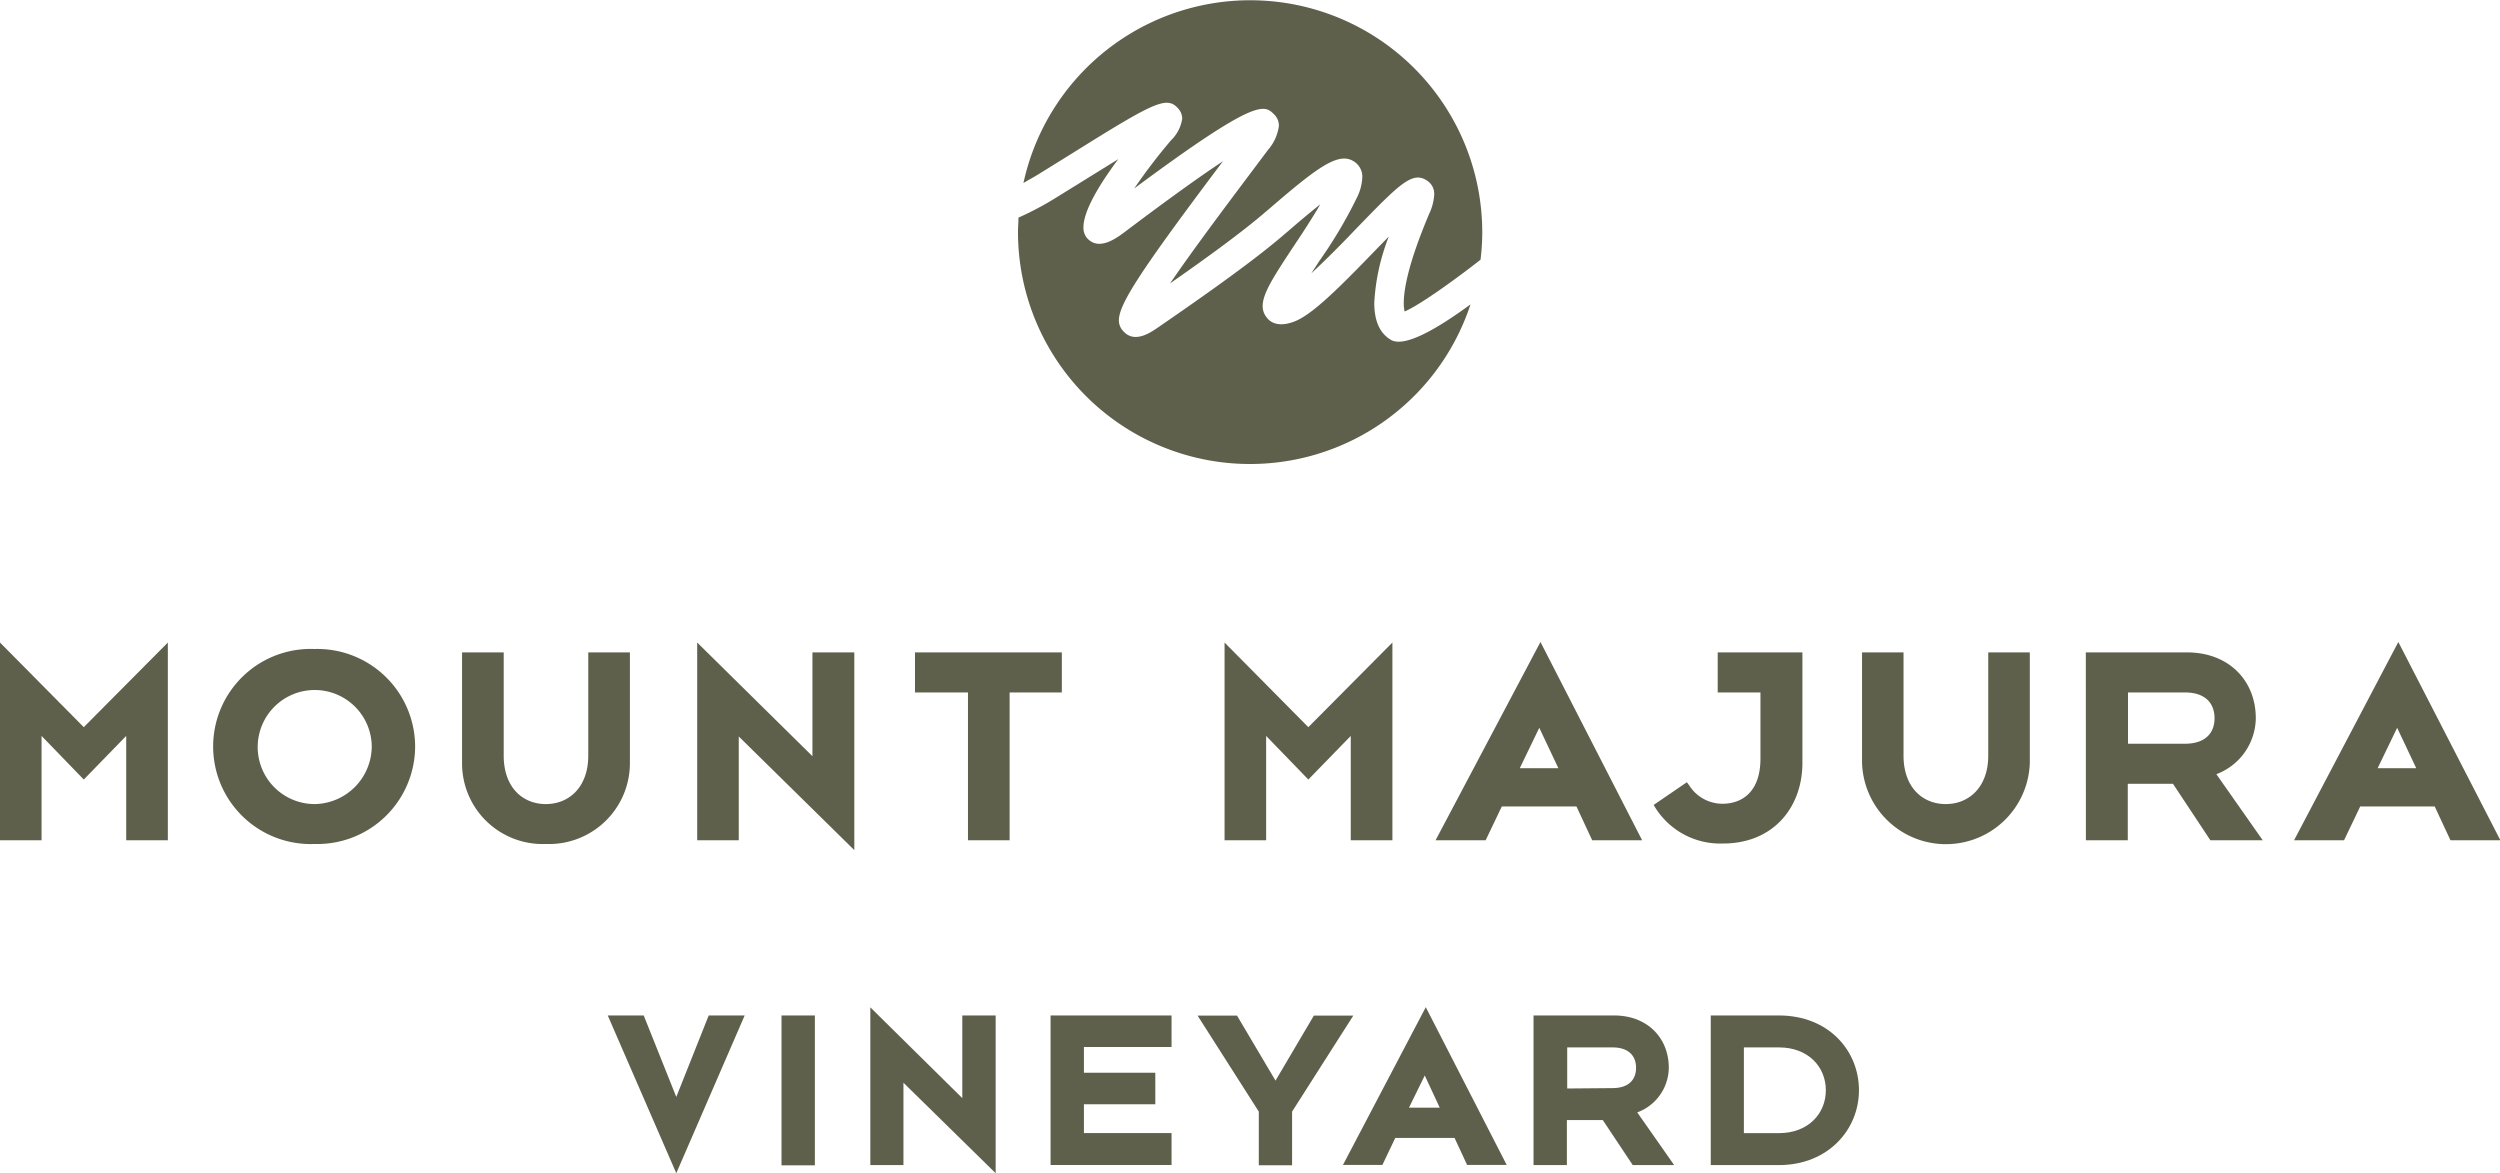 <?xml version="1.0" encoding="utf-8"?><svg id="Layer_1" data-name="Layer 1" xmlns="http://www.w3.org/2000/svg" viewBox="0 0 316.95 148.73"><defs><style>.cls-1{fill:#5f604b;}</style></defs><path class="cls-1" d="M77.05,128.74h4.56l4.13,10.33,4.11-10.33h4.56l-8.67,20Z"/><path class="cls-1" d="M99.08,128.74h4.23v19H99.08Z"/><path class="cls-1" d="M114.54,147.71h-4.2v-20L122,139.22V128.74h4.23v20l-11.69-11.47Z"/><path class="cls-1" d="M133.19,128.74h15.34v4H137.42V136h9.05v4h-9.05v3.65h11.11v4.05H133.19Z"/><path class="cls-1" d="M161.71,137l4.86-8.24h5l-7.76,12.17v6.8h-4.22v-6.8l-7.76-12.17h5Z"/><path class="cls-1" d="M180.76,127.69l10.26,20H186l-1.59-3.42h-7.52l-1.63,3.42h-5Zm-.13,8.66-2,4.08h3.9Z"/><path class="cls-1" d="M194.42,128.74h10.21c4.25,0,6.94,2.87,6.94,6.64a6.1,6.1,0,0,1-4,5.65l4.68,6.68H207L203.2,142h-4.55v5.71h-4.23Zm10,9.21c2.18,0,3-1.18,3-2.57s-.81-2.59-3-2.59h-5.73V138Z"/><path class="cls-1" d="M216.89,128.74h8.64c6.31,0,10.15,4.47,10.15,9.48s-3.93,9.49-10.15,9.49h-8.64Zm8.64,14.92c3.72,0,5.95-2.48,5.95-5.44s-2.23-5.43-5.95-5.43h-4.44v10.87Z"/><path class="cls-1" d="M0,81.46,10.62,92.19,21.28,81.46v25.07H16V93.3l-5.38,5.53L5.27,93.3v13.23H0Z"/><path class="cls-1" d="M52.63,94.62A12.4,12.4,0,0,1,39.89,107a12.37,12.37,0,1,1,0-24.72A12.4,12.4,0,0,1,52.63,94.62Zm-5.5,0a7.23,7.23,0,1,0-7.24,7.32A7.35,7.35,0,0,0,47.13,94.62Z"/><path class="cls-1" d="M58.58,82.71h5.28V95.8c0,4,2.38,6.14,5.34,6.14s5.38-2.16,5.38-6.14V82.71h5.28v14A10.26,10.26,0,0,1,69.2,107,10.22,10.22,0,0,1,58.58,96.71Z"/><path class="cls-1" d="M93.66,106.53H88.39V81.46L103,95.87V82.71h5.31v25.07L93.66,93.37Z"/><path class="cls-1" d="M116,87.79V82.71h18.62v5.08H128v18.74h-5.28V87.79Z"/><path class="cls-1" d="M155.25,81.46l10.62,10.73,10.66-10.73v25.07h-5.28V93.3l-5.38,5.53-5.35-5.53v13.23h-5.27Z"/><path class="cls-1" d="M195.3,81.39l12.89,25.14h-6.33l-2-4.29H190.4l-2.05,4.29H182Zm-.15,10.88-2.47,5.12h4.89Z"/><path class="cls-1" d="M217.77,82.71h10.74v14c0,5.65-3.69,10.23-10.06,10.23a9.71,9.71,0,0,1-8.57-4.51l-.23-.38,4.21-2.88.31.42a5,5,0,0,0,4.17,2.31c2.61,0,4.85-1.59,4.85-5.72V87.79h-5.42Z"/><path class="cls-1" d="M236.07,82.71h5.26V95.8c0,4,2.39,6.14,5.35,6.14s5.39-2.16,5.39-6.14V82.71h5.27v14a10.64,10.64,0,0,1-21.27,0Z"/><path class="cls-1" d="M264.44,82.71h12.82c5.35,0,8.73,3.61,8.73,8.35a7.68,7.68,0,0,1-5,7.09l5.88,8.38h-6.64l-4.74-7.16h-5.73v7.16h-5.31ZM277,94.29c2.73,0,3.76-1.49,3.76-3.23s-1-3.27-3.76-3.27h-7.21v6.5Z"/><path class="cls-1" d="M304.06,81.39,317,106.53h-6.33l-2-4.29h-9.44l-2.05,4.29h-6.34Zm-.15,10.88-2.47,5.12h4.89Z"/><path class="cls-1" d="M131.53,22.17l4.58-2.84c10.27-6.41,11.84-7.22,13.28-5.55a1.91,1.91,0,0,1,.49,1.27,4.79,4.79,0,0,1-1.41,2.73,72.78,72.78,0,0,0-4.67,6.11c15.46-11.47,16.47-10.64,17.71-9.41a2,2,0,0,1,.63,1.48A5.78,5.78,0,0,1,160.76,19l-3.06,4.08c-2.45,3.27-6.6,8.8-9.36,12.85,5.2-3.63,8.95-6.41,11.49-8.54l1.33-1.13c6-5.16,8.66-7.13,10.61-5.71a2.28,2.28,0,0,1,.94,2,6.33,6.33,0,0,1-.6,2.34,57.92,57.92,0,0,1-4.86,8.22l-1,1.54c1.85-1.71,4-3.88,5.6-5.57,5.53-5.7,7.19-7.43,9.06-6.19a2,2,0,0,1,.92,1.8,6.63,6.63,0,0,1-.63,2.4c-2.67,6.31-3.23,9.64-3.23,11.31a4.42,4.42,0,0,0,.11,1.09c1.75-.74,5.89-3.65,9.62-6.56a28.35,28.35,0,0,0,.22-3.47,29.42,29.42,0,0,0-58.17-6.25C130.33,22.85,130.94,22.53,131.53,22.17Z"/><path class="cls-1" d="M176.33,43.08q-2.1-1.24-2.1-4.69A26.8,26.8,0,0,1,176.07,30c-.55.55-1.09,1.11-1.58,1.61-4.83,5-8.16,8.31-10.41,9.16-1.94.74-3,.14-3.48-.51a2.27,2.27,0,0,1-.52-1.46c0-1.65,1.52-3.93,4.07-7.79,1.12-1.67,2.29-3.48,3.24-5.11-1.42,1.12-2.93,2.41-3.82,3.18l-1.36,1.16c-3.21,2.69-8.12,6.28-15.45,11.31-.86.59-2.88,2-4.29.5a2,2,0,0,1-.62-1.43c0-2.08,2.84-6.4,12.89-19.77,0,0,.25-.34.32-.42-2.6,1.72-6.47,4.46-12.32,8.87-1.18.89-3.37,2.55-4.89.92a2,2,0,0,1-.49-1.41c0-2.1,2.06-5.47,4.41-8.63l-3.7,2.29-4.62,2.86a39.78,39.78,0,0,1-4.33,2.26c0,.6-.06,1.21-.06,1.82a29.42,29.42,0,0,0,57.37,9.18C182.29,41.63,178.05,44.12,176.33,43.08Z"/></svg>